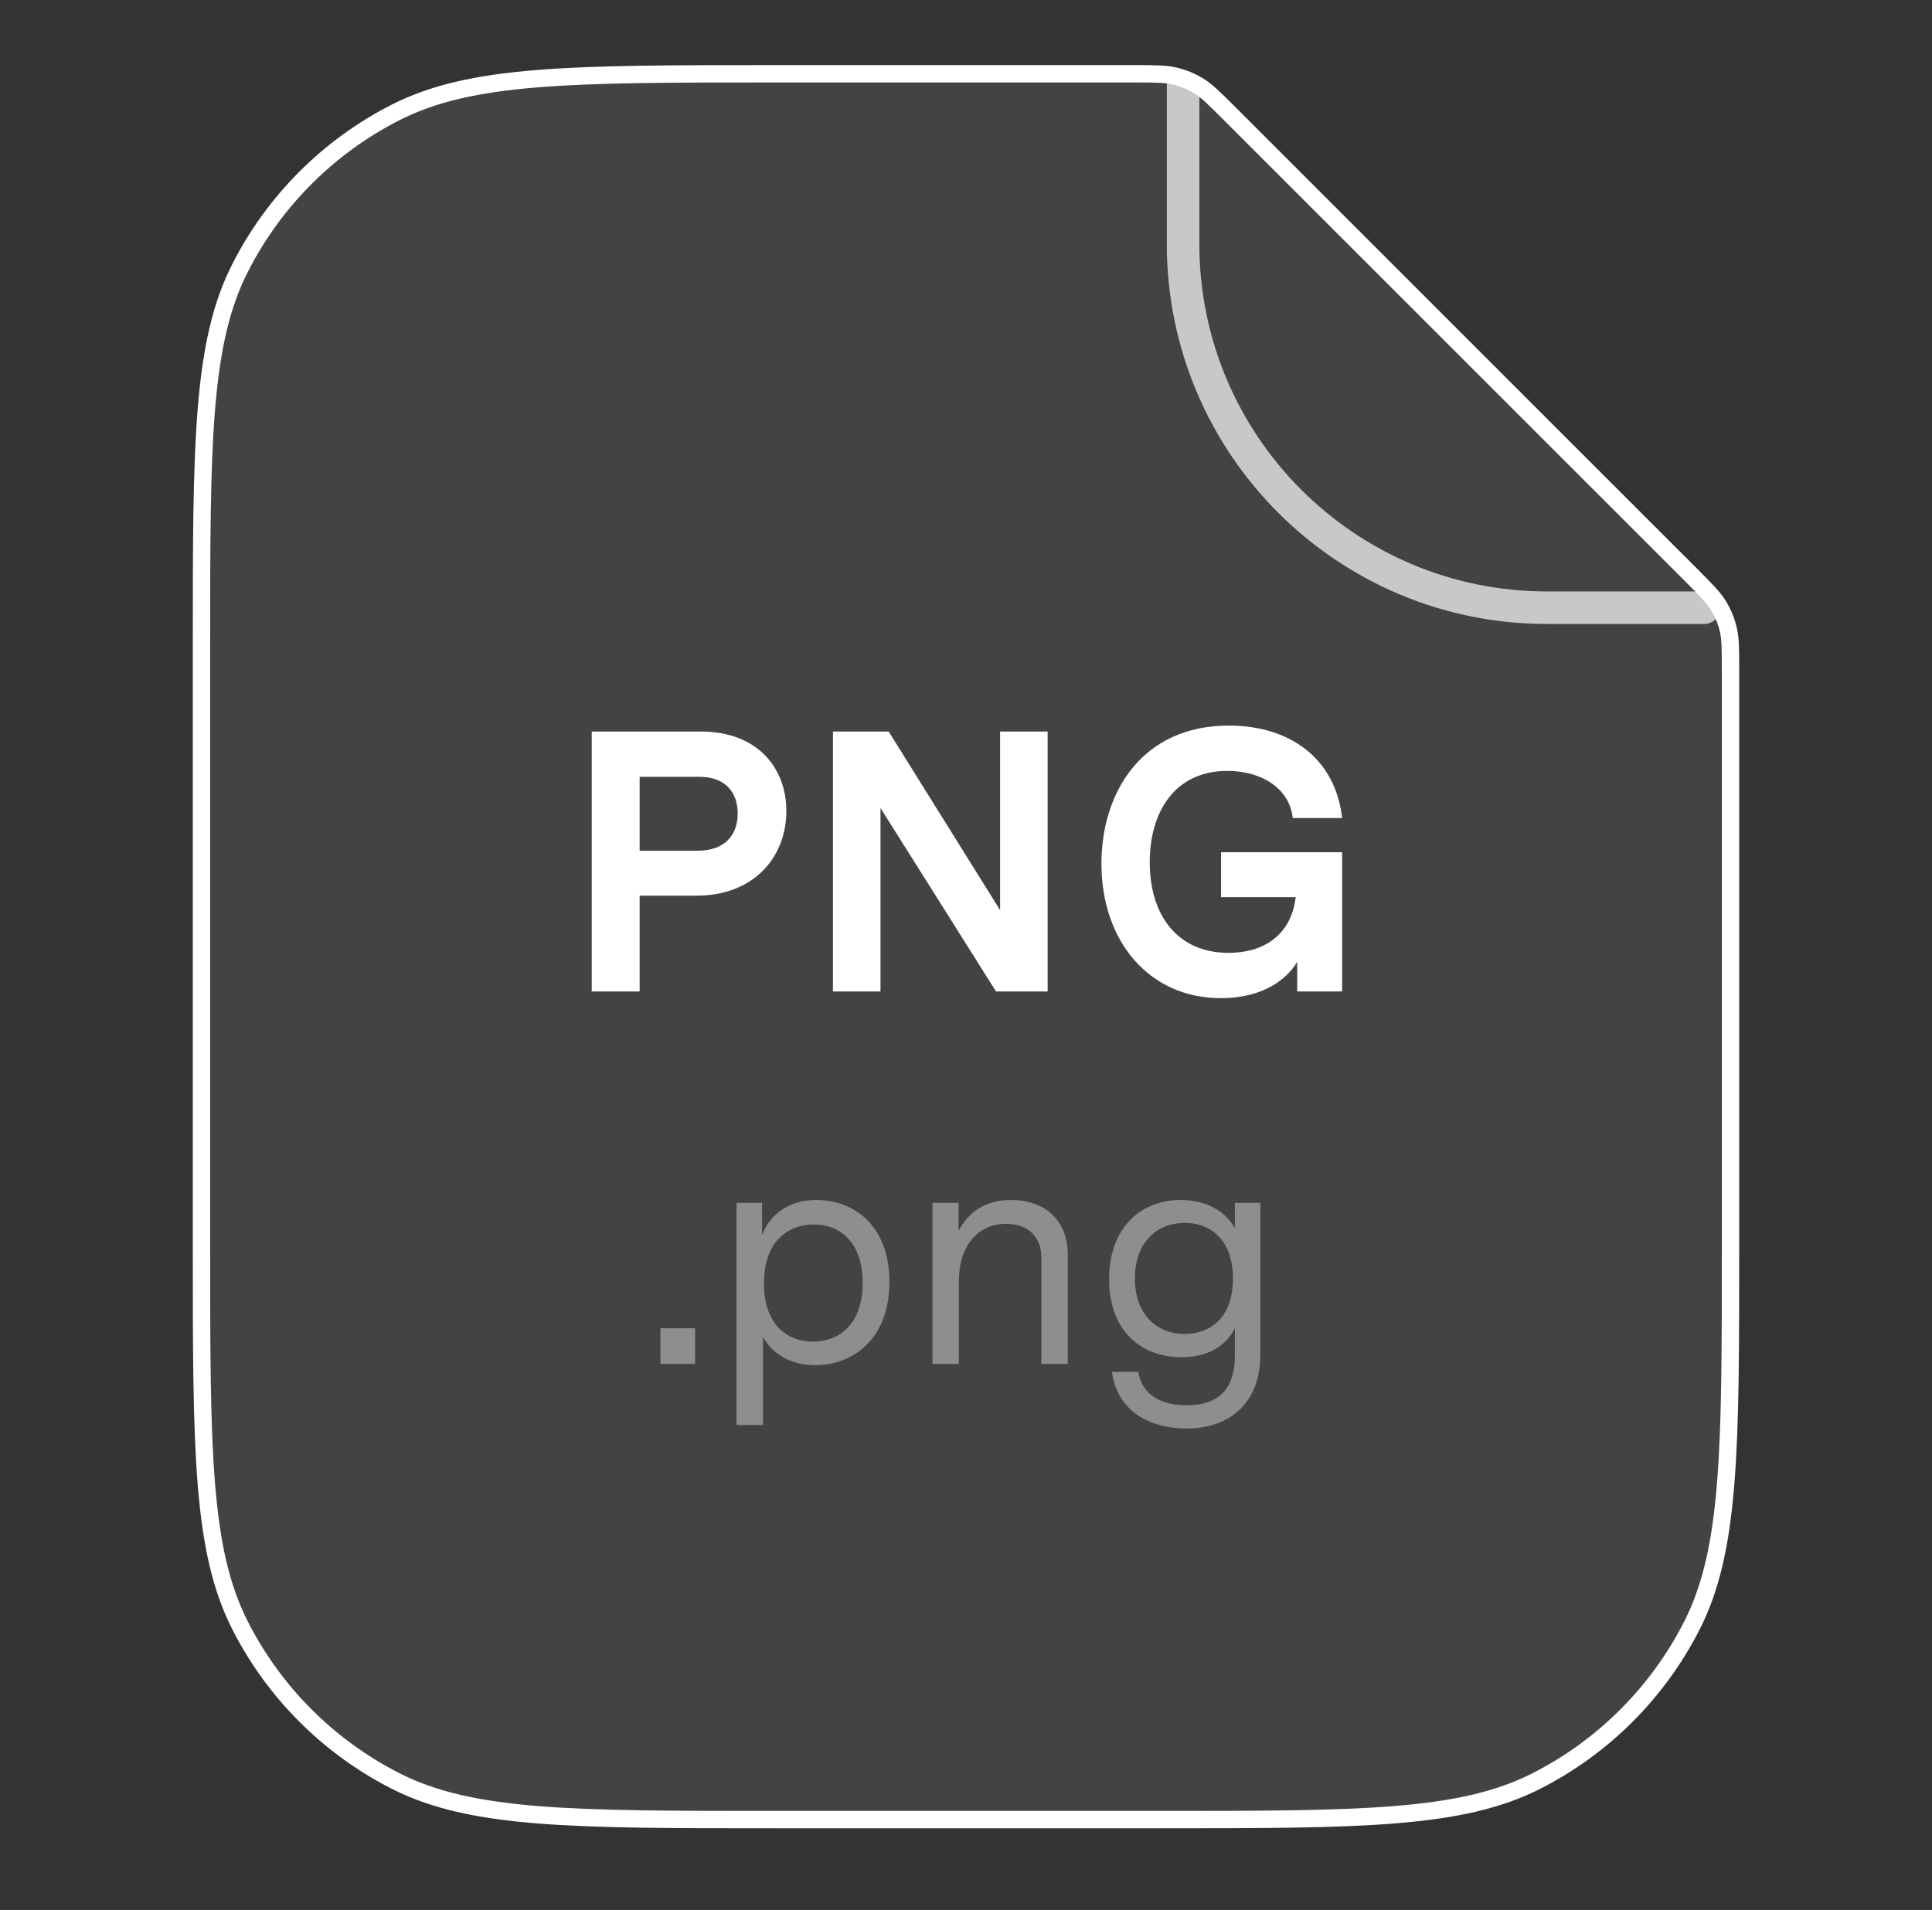 <svg width="89" height="88" viewBox="0 0 89 88" fill="none" xmlns="http://www.w3.org/2000/svg">
<rect x="0" y="0" width="89" height="88" fill="#333333" stroke="none"/>
<path d="M35.7 3.4H52.199C53.243 3.4 53.7 3.403 54.125 3.505C54.512 3.598 54.882 3.751 55.221 3.959C55.594 4.188 55.919 4.509 56.657 5.247L77.872 26.462C78.61 27.2 78.931 27.525 79.16 27.898C79.368 28.238 79.521 28.607 79.614 28.994C79.716 29.419 79.719 29.876 79.719 30.92V57.419C79.719 62.119 79.719 65.621 79.492 68.395C79.266 71.166 78.816 73.177 77.936 74.904C76.367 77.983 73.864 80.486 70.785 82.055C69.058 82.935 67.047 83.385 64.276 83.611C61.501 83.838 58 83.838 53.3 83.838H35.7C31 83.838 27.499 83.838 24.724 83.611C21.953 83.385 19.942 82.935 18.215 82.055C15.136 80.486 12.633 77.983 11.065 74.904C10.184 73.177 9.734 71.166 9.508 68.395C9.281 65.621 9.281 62.119 9.281 57.419V29.819C9.281 25.119 9.281 21.618 9.508 18.843C9.734 16.073 10.184 14.061 11.065 12.334C12.633 9.255 15.136 6.752 18.215 5.184C19.942 4.304 21.953 3.853 24.724 3.627C27.499 3.4 31 3.4 35.7 3.4Z" fill="white" fill-opacity="0.08" stroke="white" stroke-width="0.8"/>
<path opacity="0.71" d="M54.5 4V11.238C54.5 20.495 62.005 28 71.262 28H78.5" stroke="white" stroke-width="1.5" stroke-linecap="round"/>
<path d="M32.289 33.705C34.907 33.705 36.225 35.399 36.225 37.367C36.225 39.42 34.805 41.268 32.067 41.268H29.466V45.682H27.259V33.705H32.289ZM32.135 39.197C33.402 39.197 33.983 38.462 33.983 37.486C33.983 36.511 33.419 35.792 32.221 35.792H29.466V39.197H32.135ZM48.261 33.705V45.682H45.883L40.561 37.23V45.682H38.371V33.705H40.938L46.071 41.935V33.705H48.261ZM56.249 39.266H61.827V45.682H59.757V44.314C59.312 45.084 58.217 45.99 56.249 45.99C52.895 45.99 50.739 43.321 50.739 39.796C50.739 36.511 52.604 33.431 56.608 33.431C59.431 33.431 61.519 34.954 61.827 37.692H59.551C59.414 36.34 58.131 35.519 56.54 35.519C54.11 35.519 52.964 37.418 52.964 39.728C52.964 42.192 54.264 43.903 56.591 43.903C58.217 43.903 59.483 43.082 59.688 41.336H56.249V39.266Z" fill="white"/>
<path opacity="0.4" d="M30.423 62.841V61.199H32.021V62.841H30.423ZM37.612 55.288C39.255 55.288 40.971 56.388 40.971 59.057C40.971 61.785 39.211 62.9 37.554 62.9C36.395 62.9 35.559 62.357 35.148 61.595V65.657H33.931V55.42H35.105V56.901C35.427 56.065 36.219 55.288 37.612 55.288ZM37.451 61.815C38.624 61.815 39.739 61.052 39.739 59.101C39.739 57.209 38.669 56.417 37.495 56.417C36.307 56.417 35.193 57.195 35.193 59.131C35.193 61.052 36.278 61.815 37.451 61.815ZM46.577 55.288C48.103 55.288 49.188 56.197 49.188 57.811V62.841H47.971V57.928C47.971 57.121 47.487 56.388 46.357 56.388C45.037 56.388 44.172 57.4 44.172 59.043V62.841H42.955V55.42H44.157V56.711C44.583 55.904 45.331 55.288 46.577 55.288ZM58.059 55.42V62.387C58.059 64.733 56.578 65.819 54.642 65.819C53.102 65.819 51.488 65.129 51.224 63.208H52.442C52.559 64.059 53.234 64.748 54.656 64.748C55.976 64.748 56.886 64.161 56.886 62.445V61.199C56.372 62.211 55.375 62.533 54.422 62.533C52.588 62.533 51.092 61.331 51.092 58.94C51.092 56.549 52.574 55.288 54.378 55.288C55.346 55.288 56.343 55.64 56.886 56.579V55.42H58.059ZM54.583 61.463C55.756 61.463 56.798 60.7 56.798 58.911C56.798 57.121 55.756 56.344 54.583 56.344C53.307 56.344 52.28 57.224 52.28 58.911C52.28 60.597 53.322 61.463 54.583 61.463Z" fill="white"/>
</svg>
